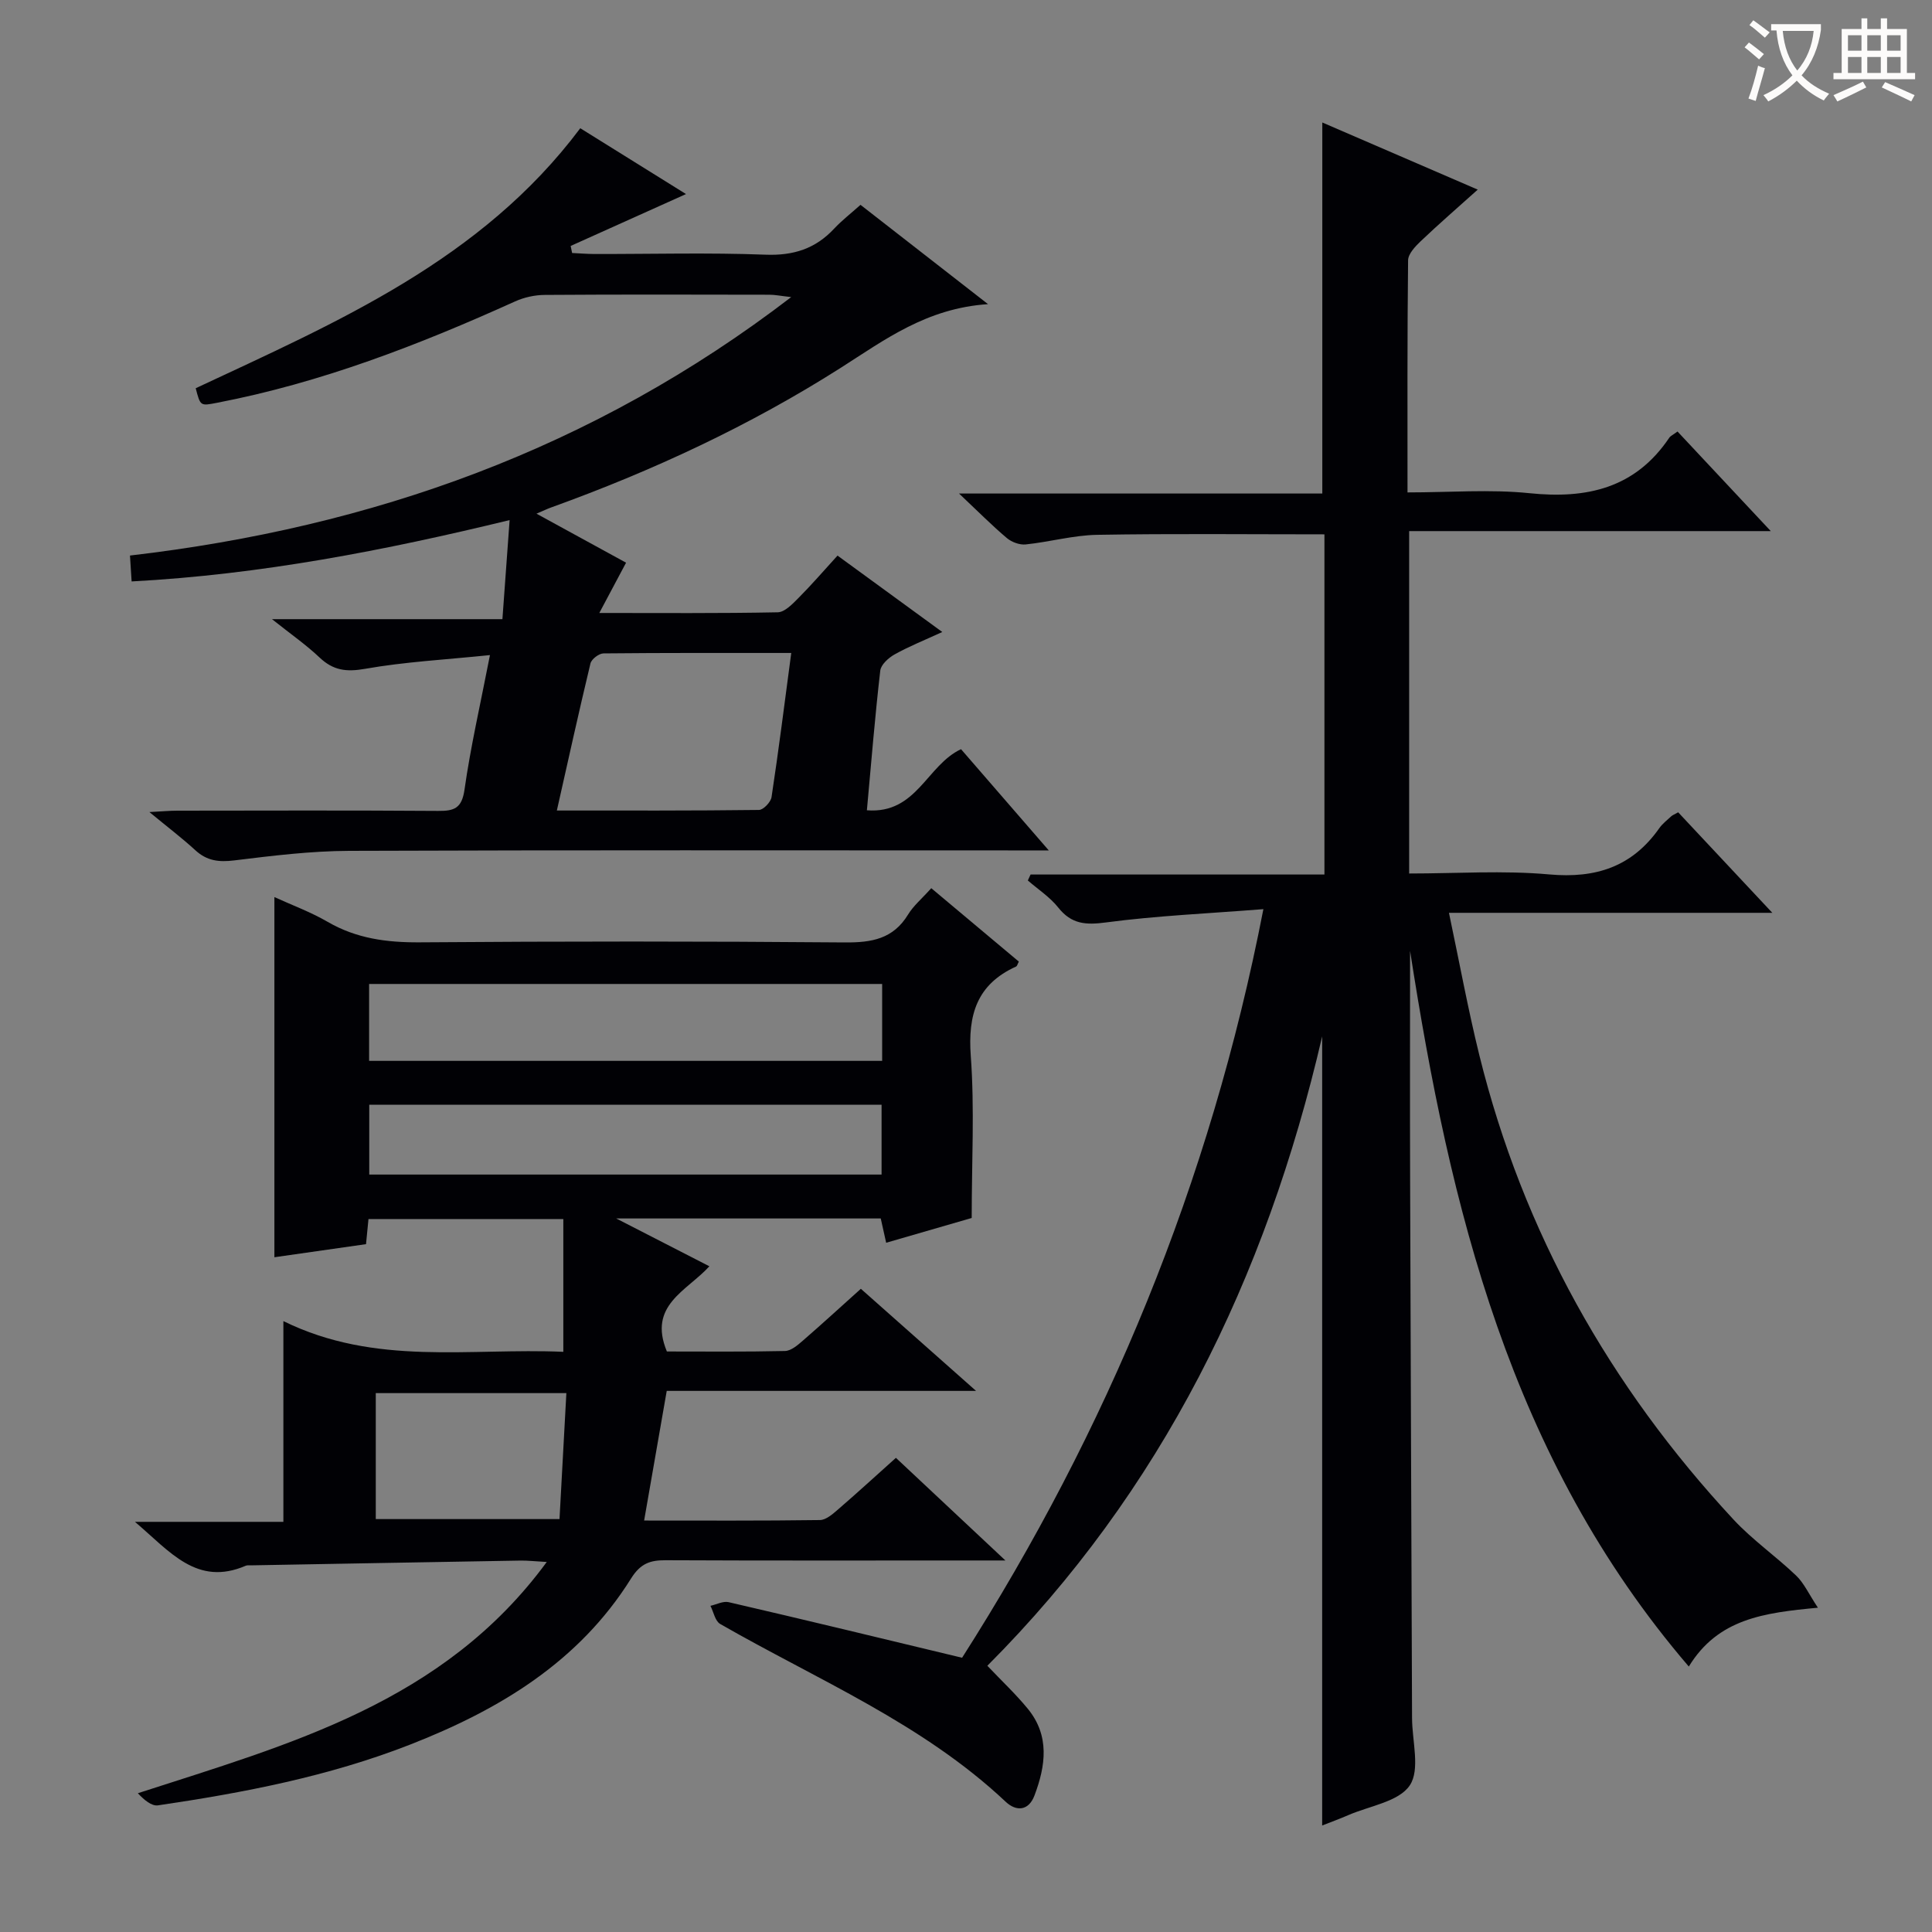 <svg enable-background="new 0 0 400 400" viewBox="0 0 400 400" xmlns="http://www.w3.org/2000/svg"><rect x="0" y="0" width="400" height="400" fill="#808080" stroke="none"/><g fill="#010105"><path d="m199.19 343.22c30.01-47.06 51.34-98.15 62.38-154.99-11.52.91-22.11 1.36-32.58 2.75-4.21.56-7.15.37-9.89-3.08-1.72-2.17-4.18-3.76-6.3-5.61.19-.41.38-.82.57-1.23h60.84c0-23.87 0-47.09 0-70.43-15.87 0-31.48-.17-47.08.1-4.93.09-9.83 1.48-14.78 1.99-1.25.13-2.89-.48-3.88-1.31-3.05-2.57-5.87-5.42-9.91-9.23h75.21c0-25.92 0-51.16 0-76.82 10.29 4.45 20.96 9.06 32.18 13.9-4.23 3.8-8.11 7.16-11.82 10.69-1.13 1.08-2.59 2.62-2.6 3.96-.18 15.8-.12 31.59-.12 48.04 8.73 0 17.06-.68 25.24.16 11.92 1.23 21.92-1.03 28.96-11.49.26-.38.77-.59 1.7-1.28 6.17 6.59 12.35 13.19 19.31 20.62-25.48 0-49.99 0-74.87 0v70.89c9.81 0 19.48-.67 29.01.19 9.67.87 17.18-1.6 22.79-9.59.66-.94 1.63-1.66 2.48-2.46.23-.22.56-.33 1.42-.81 6.17 6.58 12.44 13.28 19.49 20.81-22.75 0-44.31 0-66.95 0 2.17 10.26 3.94 19.96 6.3 29.51 9.06 36.64 26.98 68.51 52.6 96.09 3.94 4.24 8.79 7.61 12.98 11.62 1.62 1.54 2.59 3.76 4.51 6.65-11.21 1.05-20.68 2.28-26.73 12.18-37.07-43.23-49.46-95.18-57.71-148.18 0 15.53-.04 31.47.01 47.41.11 37.16.27 74.32.4 111.47.02 4.74 1.72 10.63-.47 13.9-2.27 3.39-8.33 4.25-12.75 6.17-1.81.79-3.66 1.46-5.39 2.14 0-54.2 0-108.19 0-163.38-11.65 50.23-33.26 94.17-69.32 130.31 3.01 3.17 5.9 5.88 8.39 8.92 4.56 5.58 3.69 11.78 1.37 17.93-1.22 3.24-3.8 3.34-5.96 1.31-17.25-16.25-38.98-25.25-59.12-36.82-1.04-.6-1.36-2.47-2.01-3.75 1.26-.28 2.62-1.02 3.76-.76 15.87 3.67 31.66 7.5 48.34 11.51z"/><path d="m76.29 252.39c-.17 1.79-.32 3.27-.51 5.2-6.34.91-12.68 1.81-18.97 2.71 0-24.98 0-49.6 0-74.57 3.58 1.64 7.48 3.07 11.03 5.13 5.98 3.47 12.28 4.29 19.1 4.24 29.32-.22 58.65-.23 87.97.02 5.56.05 10.02-.72 13.1-5.78 1.1-1.81 2.83-3.25 4.8-5.45 6.09 5.11 12.12 10.16 18.13 15.2-.28.52-.35.92-.57 1.02-8.11 3.68-10.01 9.97-9.38 18.53.8 10.89.19 21.88.19 33.53-4.98 1.44-11.15 3.23-17.71 5.13-.39-1.77-.73-3.27-1.12-5.03-17.73 0-35.47 0-54.77 0 7.16 3.68 13.1 6.72 19.29 9.9-4.67 5.13-12.78 8.05-8.8 17.64 7.89 0 16.17.09 24.45-.1 1.27-.03 2.64-1.22 3.72-2.16 4.01-3.48 7.93-7.07 11.99-10.72 7.78 6.9 15.34 13.59 23.85 21.14-22.16 0-43.15 0-64.04 0-1.6 9.18-3.09 17.75-4.68 26.84 12.18 0 24.29.07 36.4-.1 1.26-.02 2.63-1.23 3.72-2.17 4.02-3.47 7.93-7.06 12.01-10.71 7.31 6.85 14.45 13.55 22.67 21.25-2.93 0-4.64 0-6.35 0-21.33 0-42.65.05-63.98-.05-3.25-.02-5.23.68-7.17 3.77-10.81 17.31-27.34 27.21-45.83 34.43-16.8 6.56-34.38 9.94-52.12 12.55-1.32.19-2.86-1.11-4.17-2.51 31.46-10.2 63.25-18.71 84.66-47.88-2.56-.14-3.98-.31-5.4-.29-18.64.31-37.28.66-55.91.99-.33.01-.7-.05-.99.07-10.14 4.37-15.71-2.93-22.96-9.08h30.73c0-13.71 0-26.93 0-41.56 19.09 9.38 38.51 5.51 57.96 6.36 0-9.28 0-18.19 0-27.49-13.21 0-26.58 0-40.34 0zm106.35-48.67c-35.61 0-70.85 0-106.22 0v15.92h106.22c0-5.31 0-10.28 0-15.92zm-106.19 25.01v14.45h106.07c0-5 0-9.59 0-14.45-35.54 0-70.77 0-106.07 0zm1.35 59.7v26.08h38.04c.48-8.78.94-17.28 1.42-26.08-13.54 0-26.27 0-39.46 0z"/><path d="m179.48 167.76c10.32.81 12.38-9.34 19.49-12.65 5.62 6.49 11.46 13.22 18.17 20.96-2.9 0-4.63 0-6.37 0-46.16 0-92.33-.09-138.49.09-7.94.03-15.9 1.01-23.8 1.98-3.18.39-5.65.09-8.04-2.11-2.77-2.54-5.78-4.82-9.51-7.9 2.63-.14 4.2-.29 5.77-.29 18-.02 36-.08 54 .05 3.35.03 4.92-.54 5.47-4.4 1.25-8.82 3.26-17.54 5.27-27.86-9.24.95-17.63 1.39-25.84 2.84-3.9.69-6.61.34-9.44-2.34-2.75-2.61-5.89-4.79-9.85-7.94h47.71c.5-6.9.96-13.28 1.49-20.51-25.89 6.29-51.51 11.27-78.26 12.7-.11-1.73-.21-3.26-.34-5.36 50.07-5.83 95.85-22.03 136.9-53.51-2.22-.25-3.37-.49-4.52-.49-15.5-.03-31-.07-46.5.04-2.07.01-4.29.5-6.18 1.36-19.88 8.99-40.13 16.83-61.66 20.97-3.47.67-3.46.73-4.43-3.01 29.24-13.7 59.09-26.44 79.62-53.83 7.3 4.55 14.44 9 21.89 13.63-8.2 3.69-16.04 7.21-23.88 10.74.1.49.2.97.3 1.46 1.52.07 3.04.2 4.56.21 11.83.02 23.68-.31 35.49.14 5.78.22 10.32-1.23 14.2-5.39 1.57-1.68 3.41-3.1 5.46-4.93 8.53 6.64 16.85 13.12 26.4 20.56-12.73.85-21.37 7.37-30.44 13.15-18.86 12-39.02 21.37-60.03 28.95-.75.27-1.48.62-3.02 1.28 6.48 3.55 12.35 6.76 18.55 10.15-1.79 3.35-3.46 6.5-5.54 10.41 12.8 0 24.87.1 36.94-.14 1.47-.03 3.07-1.74 4.3-2.97 2.7-2.71 5.2-5.61 8.08-8.77 7.37 5.38 14.18 10.34 21.69 15.82-3.74 1.72-6.92 2.99-9.89 4.65-1.25.7-2.81 2.11-2.95 3.35-1.08 9.36-1.85 18.77-2.77 28.91zm-15.66-32.57c-13.37 0-26.12-.04-38.88.09-.93.01-2.47 1.18-2.69 2.07-2.39 9.93-4.58 19.91-6.96 30.46 14.34 0 28.1.05 41.85-.12.91-.01 2.45-1.63 2.6-2.66 1.46-9.63 2.68-19.3 4.08-29.84z"/></g><path d="m362.1 8.8c1.1.8 2.1 1.6 3.1 2.4l-1 1.1c-1.3-1.1-2.3-2-3-2.5zm1.9 4.8c.5.2.9.4 1.4.5-.6 2.3-1.3 4.5-1.9 6.8l-1.5-.5c.8-2.1 1.4-4.3 2-6.8zm-1-9.4c1.3.9 2.4 1.8 3.4 2.5l-1 1.1c-1.4-1.2-2.4-2.1-3.2-2.6zm3.7 2.2v-1.4h10.3v1.2c-.5 3.6-1.8 6.8-4 9.4 1.5 1.6 3.4 2.8 5.7 3.8-.3.4-.7.8-1.1 1.4-2.3-1.1-4.1-2.5-5.6-4.1-1.6 1.6-3.6 3.1-5.9 4.3-.3-.5-.7-.9-1-1.3 2.4-1.1 4.4-2.5 6-4.1-1.9-2.5-3-5.6-3.3-9.3h-1.1zm8.8 0h-6.4c.3 3.3 1.3 6 3 8.2 2-2.3 3.1-5.1 3.4-8.2z" fill="#fcfbfa"/><path d="m385.3 3.8h1.3v2.2h2.8v-2.2h1.3v2.2h4.1v9.1h1.7v1.3h-16.9v-1.3h1.7v-9.1h4.1v-2.2zm.4 13.1.7 1.2c-1.8.9-3.8 1.9-6 2.9-.2-.4-.5-.8-.8-1.3 2.3-1 4.3-1.9 6.1-2.8zm-3.1-6.4h2.8v-3.2h-2.8zm0 4.6h2.8v-3.3h-2.8zm4-4.6h2.8v-3.2h-2.8zm0 4.6h2.8v-3.3h-2.8zm3.7 1.9c2.1.9 4.1 1.8 6.1 2.7l-.7 1.3c-2.2-1.1-4.2-2-6.1-2.9zm3.2-9.7h-2.8v3.2h2.8zm-2.8 7.8h2.8v-3.3h-2.8z" fill="#fcfbfa"/></svg>